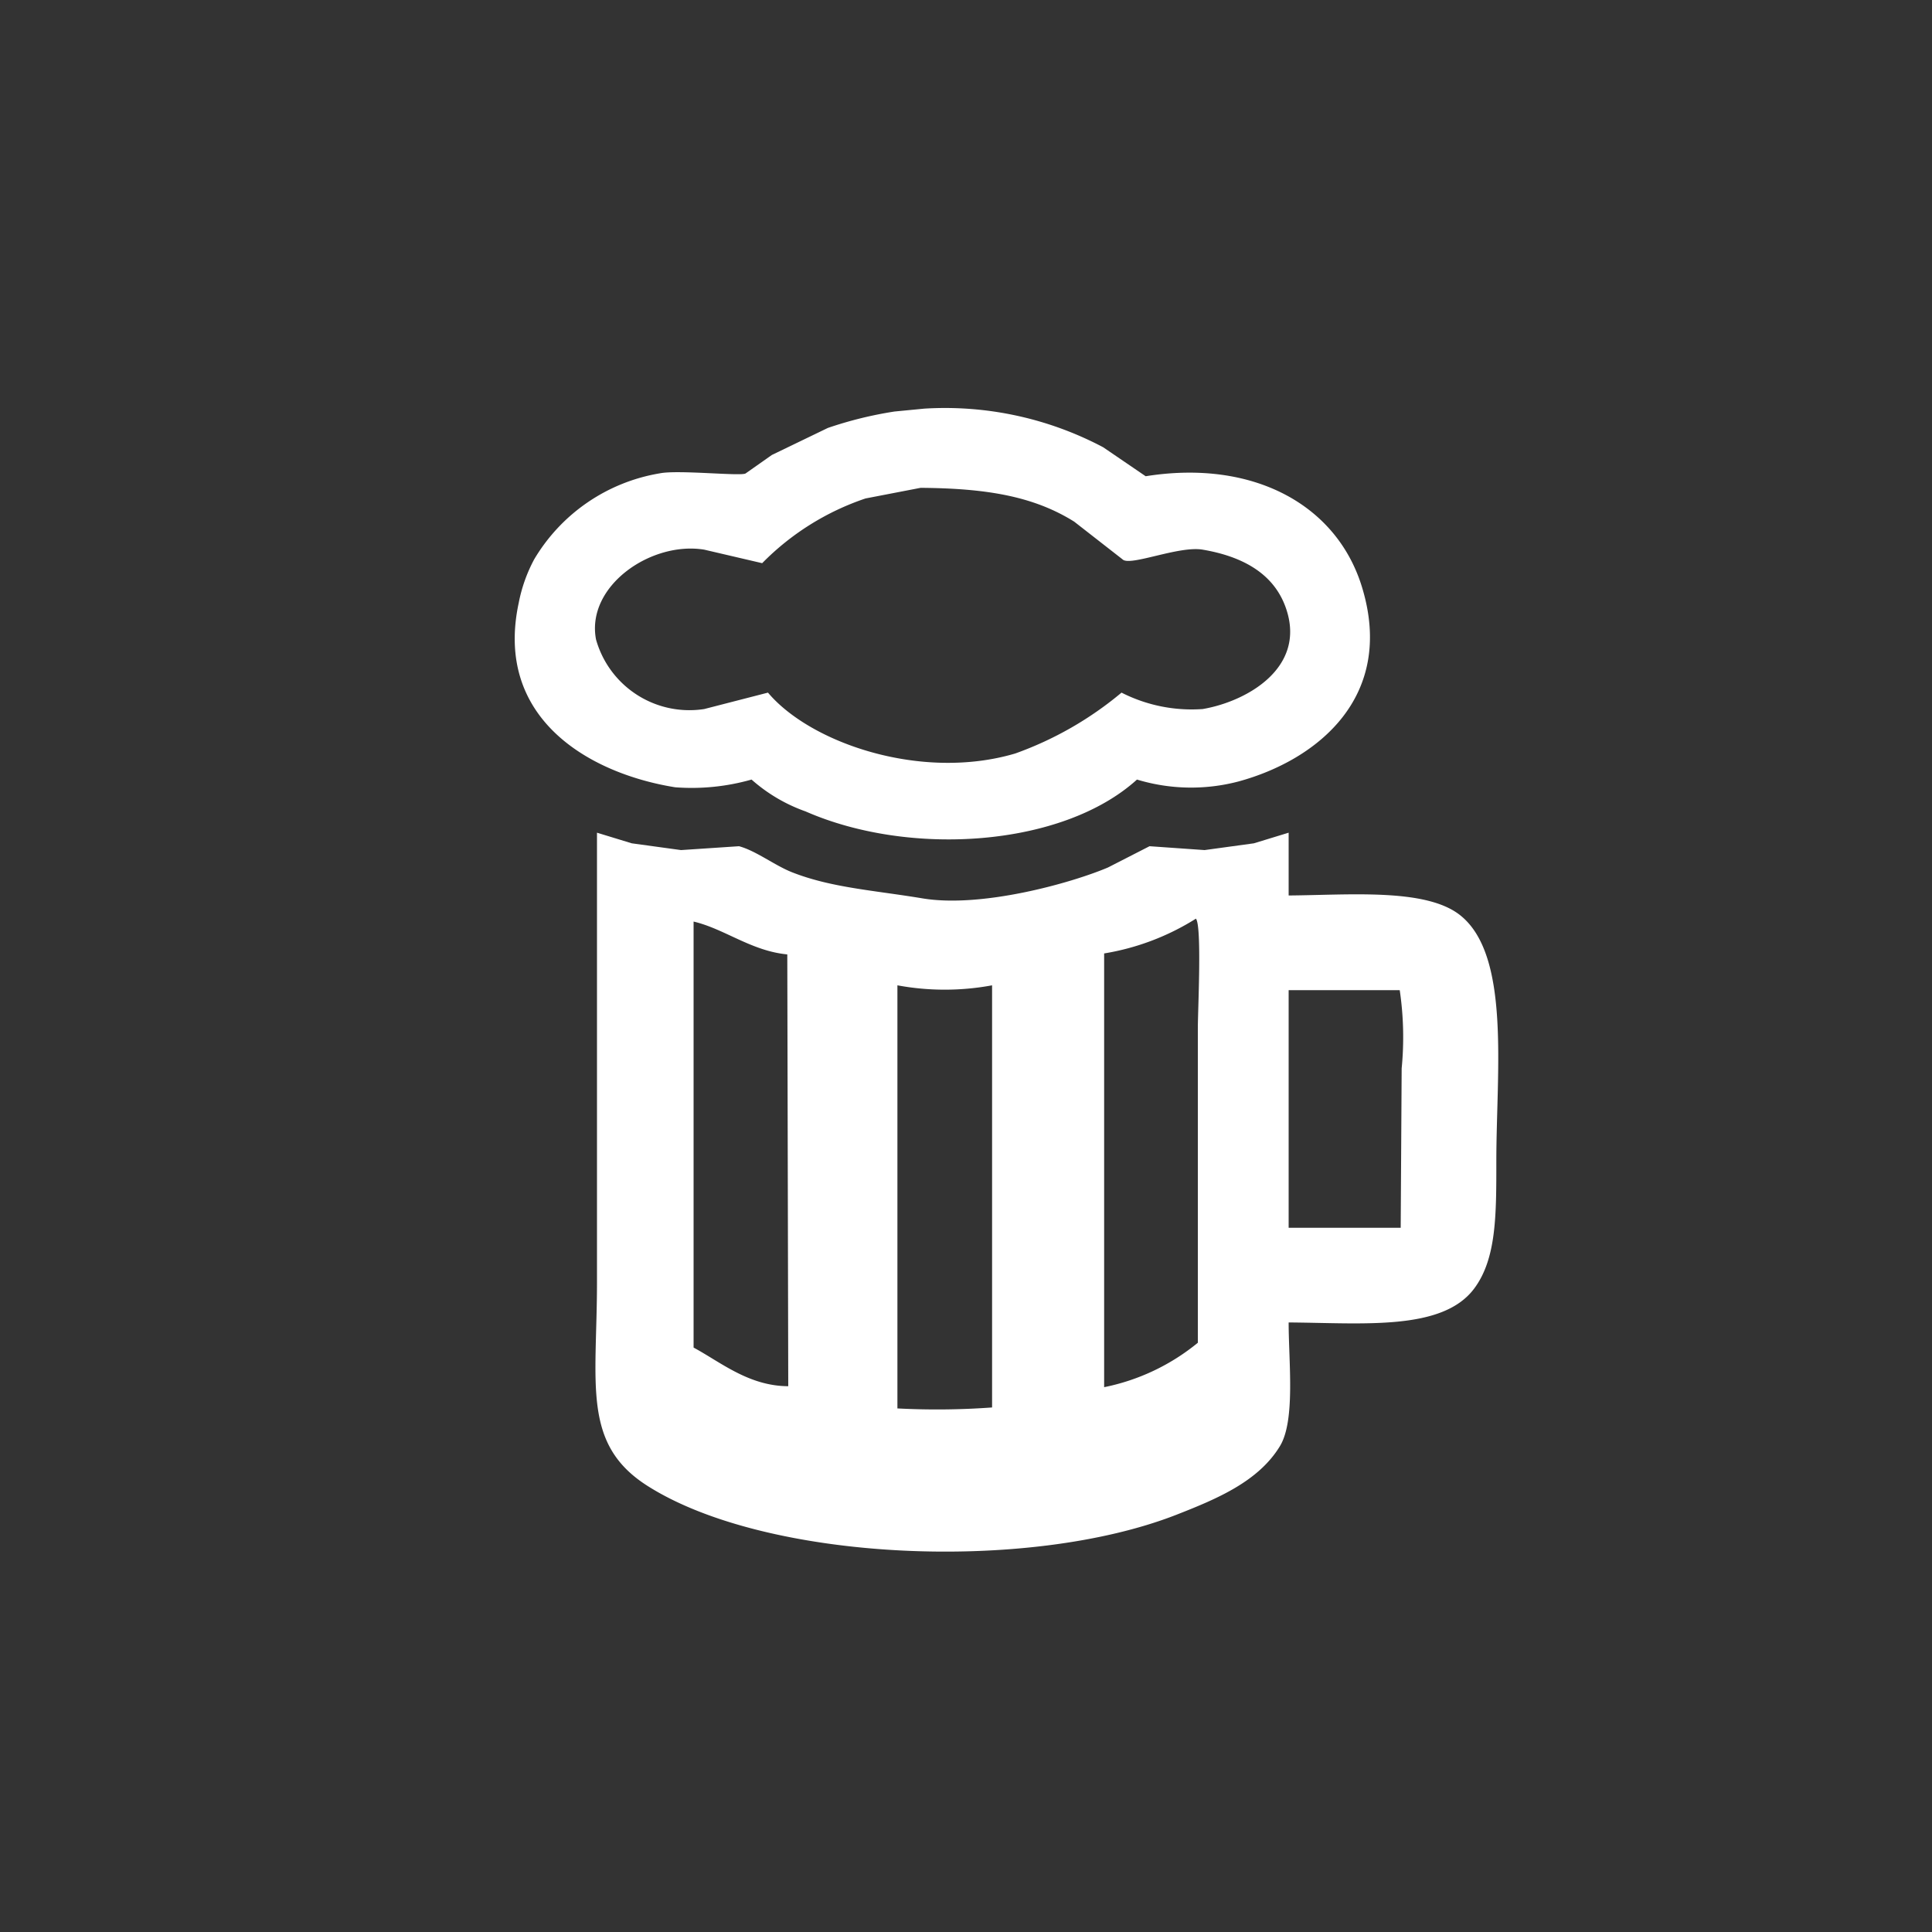 <svg xmlns="http://www.w3.org/2000/svg" width="100" height="100" viewBox="0 0 100 100">
  <rect x="0" y="0" width="100" height="100" fill="#333333" stroke="none"/>
  <defs>
    <style>
      .cls-1 {
        fill: #fff;
        fill-rule: evenodd;
      }
    </style>
  </defs>
  <path class="cls-1" d="M47.85,21.15a17.5,17.5,0,0,1,9.25,2l2.2,1.5c5.563-.888,9.9,1.475,11.2,5.75,1.724,5.659-2.3,8.933-6.4,10.05a9.652,9.652,0,0,1-5.25-.1C54.989,43.85,47.081,44.361,41.7,42a8.473,8.473,0,0,1-2.8-1.65,11.315,11.315,0,0,1-3.95.4c-4.48-.717-9.385-3.584-8.1-9.55a7.964,7.964,0,0,1,.8-2.25,9.349,9.349,0,0,1,6.5-4.45c0.953-.194,4.283.168,4.45,0l1.35-.95,2.9-1.4a20.154,20.154,0,0,1,3.45-.85Zm-0.2,4.1-2.85.55a13.572,13.572,0,0,0-5.35,3.35l-3-.7C33.7,28,30.322,30.334,30.85,33.1a5.02,5.02,0,0,0,5.6,3.6l3.3-.85c2.211,2.624,7.954,4.586,12.8,3.15a18.008,18.008,0,0,0,5.5-3.15,8.008,8.008,0,0,0,4.2.85c2.3-.393,5.4-2.153,4.3-5.25-0.625-1.767-2.238-2.65-4.3-3-1.247-.212-3.779.888-4.15,0.5L55.6,27C53.509,25.694,51.09,25.275,47.65,25.25ZM66.7,46.35c3.161-.025,7.066-0.383,8.85,1,2.656,2.058,1.9,8.1,1.9,12.75,0,2.778.011,5.053-1.15,6.6-1.65,2.2-5.737,1.775-9.6,1.75,0,2.04.356,5.07-.45,6.4-1.106,1.823-3.234,2.722-5.35,3.55-7.7,3.013-21.242,2.427-27.4-1.5-3.391-2.163-2.6-5.27-2.6-10.55V43.1l1.8,0.55L35.25,44l3-.2c0.869,0.23,1.845.993,2.75,1.35,2.036,0.8,4.218.929,6.75,1.35,3.041,0.506,7.664-.779,9.6-1.6l2.15-1.1L62.35,44l2.55-.35,1.8-.55v3.25Zm-4.8,1.2a12.8,12.8,0,0,1-4.75,1.8V71.8A11.1,11.1,0,0,0,62,69.5V53.2C62,52.323,62.216,47.916,61.9,47.55ZM40.8,71.75q-0.025-11.174-.05-22.35c-1.865-.178-3.247-1.323-4.85-1.7V69.75C37.294,70.5,38.756,71.743,40.8,71.75Zm5.65,1.15a39.294,39.294,0,0,0,4.9-.05V51a13.445,13.445,0,0,1-4.9,0V72.9ZM66.7,51.25v12.3h5.8q0.025-4.125.05-8.25a16.679,16.679,0,0,0-.1-4.05H66.7Z"/>
</svg>
